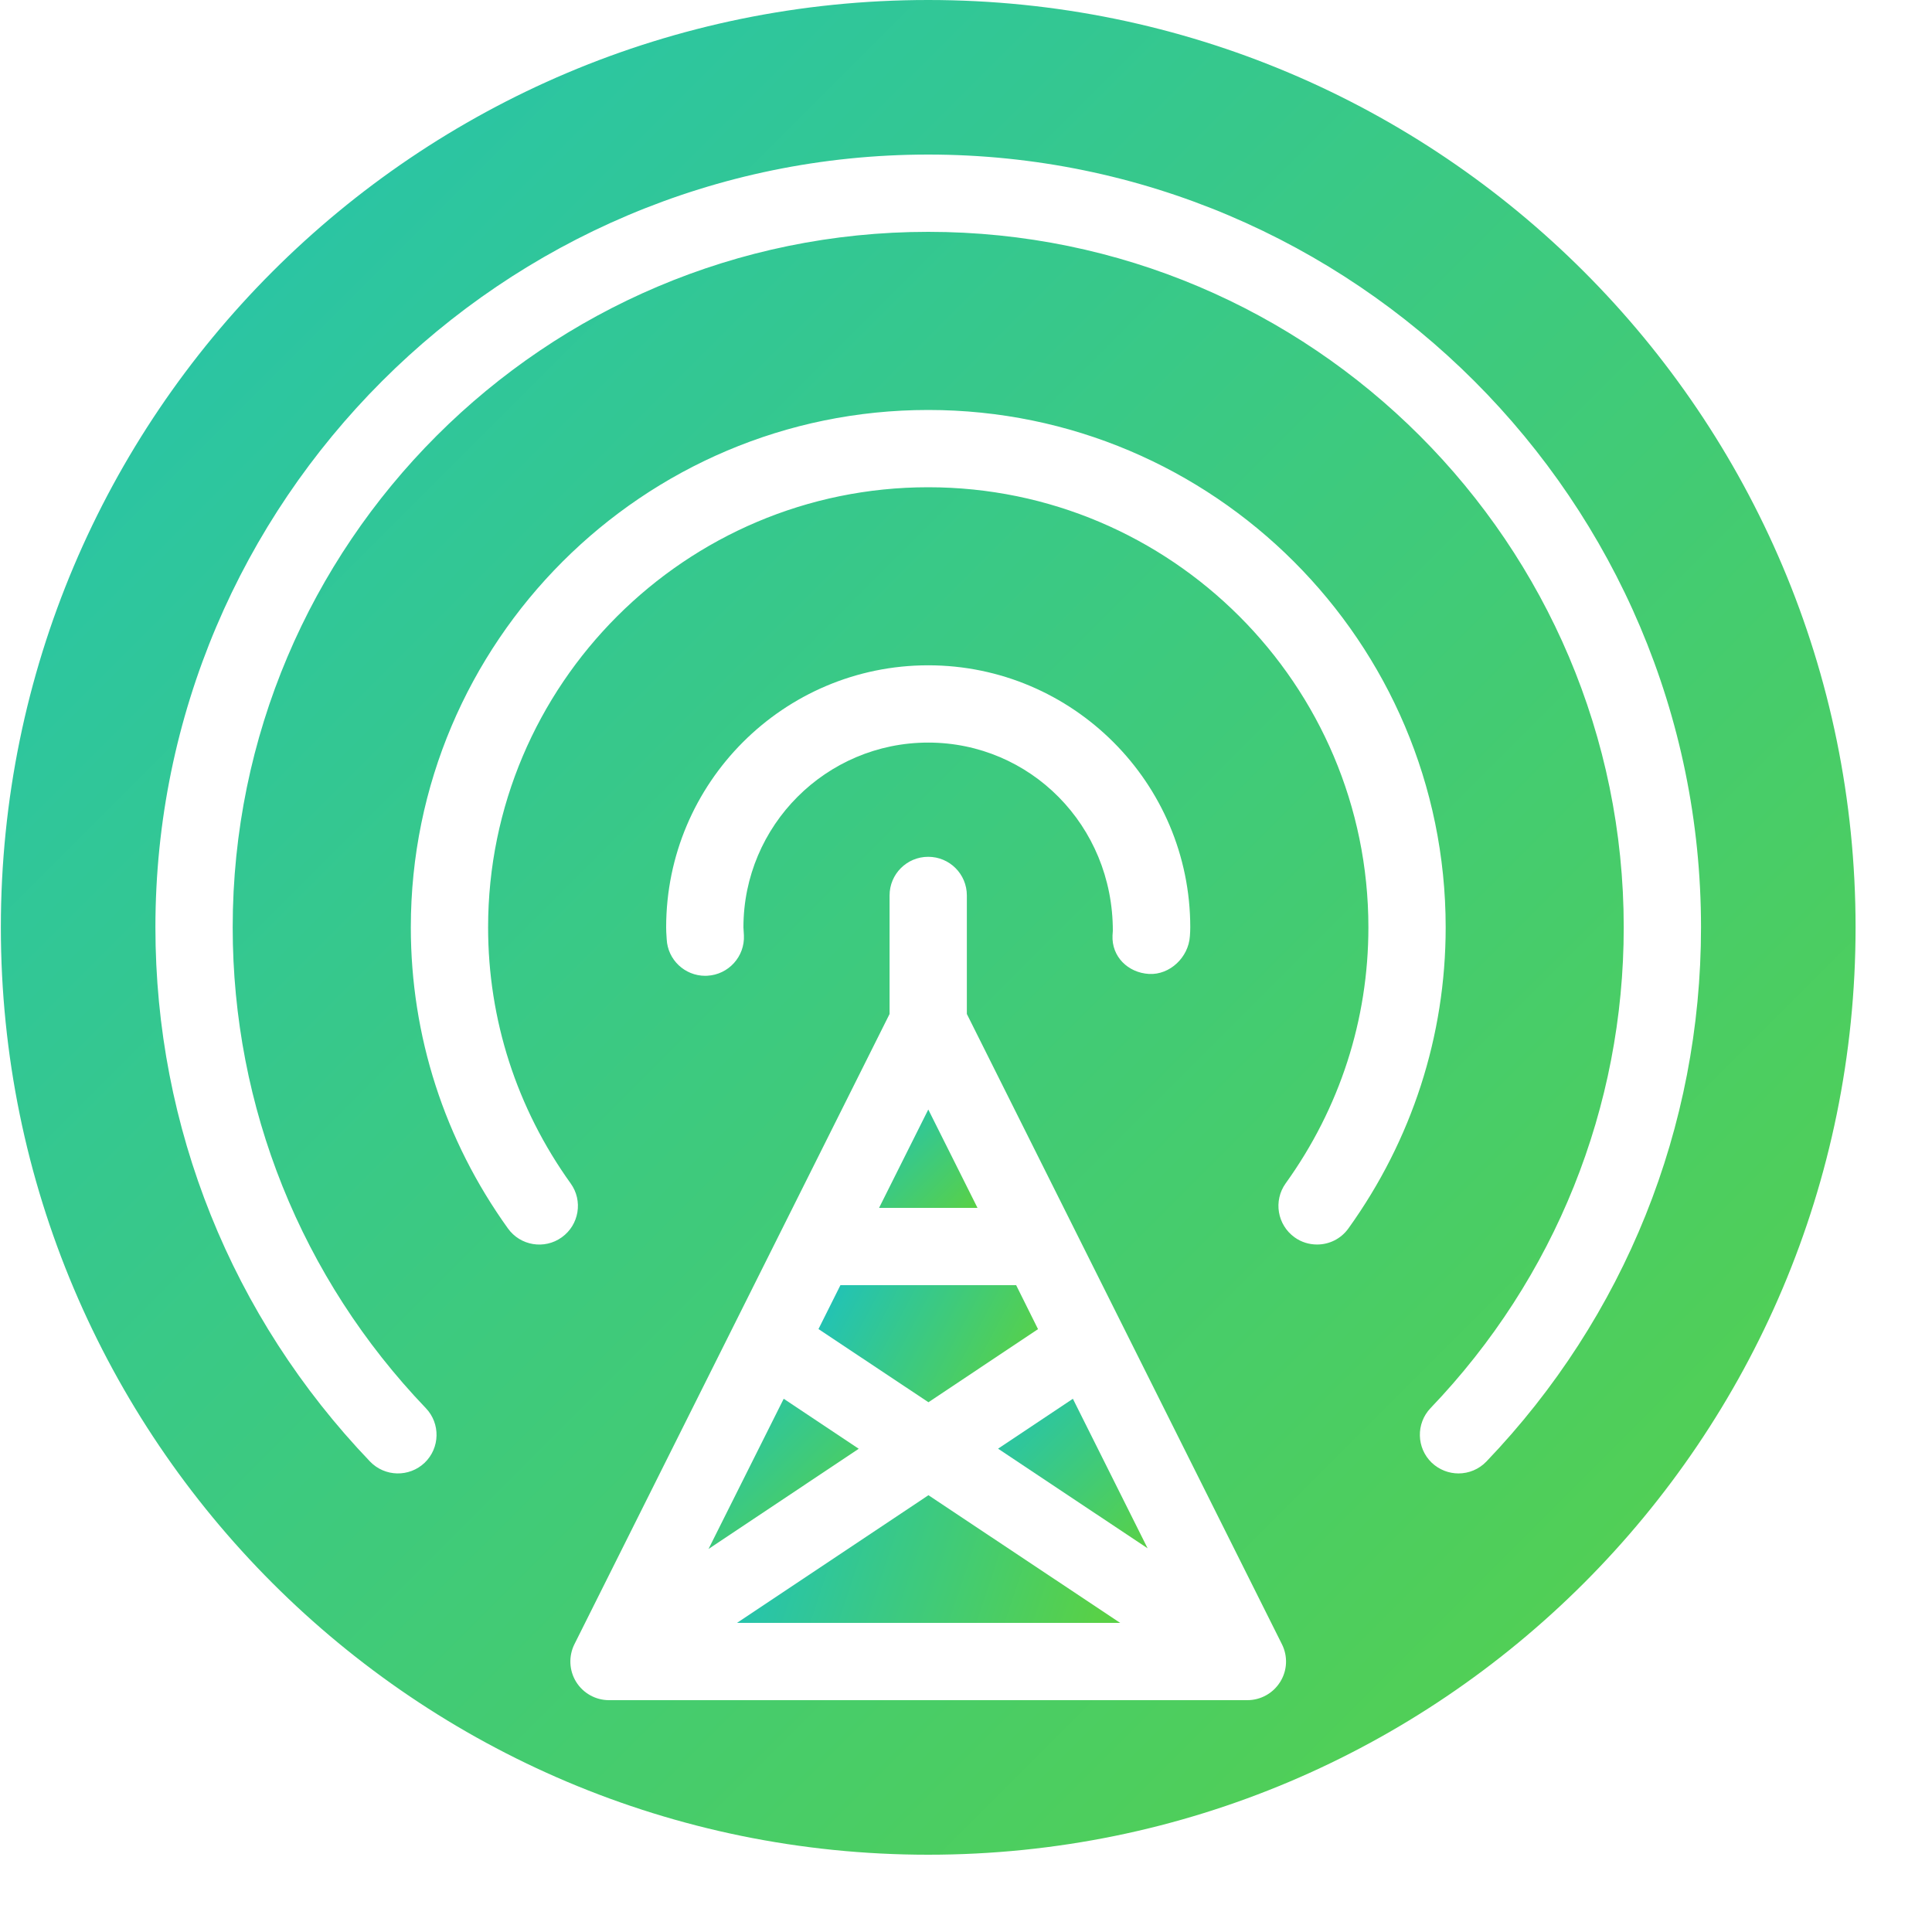 <?xml version="1.0" encoding="UTF-8"?>
<svg width="25px" height="25px" viewBox="0 0 25 25" version="1.1" xmlns="http://www.w3.org/2000/svg" xmlns:xlink="http://www.w3.org/1999/xlink">
    <title>Group</title>
    <defs>
        <linearGradient x1="0%" y1="44.449%" x2="100%" y2="55.551%" id="linearGradient-1">
            <stop stop-color="#23C3B3" offset="0%"></stop>
            <stop stop-color="#59D146" offset="100%"></stop>
        </linearGradient>
        <linearGradient x1="0%" y1="0%" x2="100%" y2="100%" id="linearGradient-2">
            <stop stop-color="#23C3B3" offset="0%"></stop>
            <stop stop-color="#59D146" offset="100%"></stop>
        </linearGradient>
        <linearGradient x1="0%" y1="35.782%" x2="100%" y2="64.218%" id="linearGradient-3">
            <stop stop-color="#23C3B3" offset="0%"></stop>
            <stop stop-color="#59D146" offset="100%"></stop>
        </linearGradient>
        <linearGradient x1="0%" y1="0.078%" x2="100%" y2="99.922%" id="linearGradient-4">
            <stop stop-color="#23C3B3" offset="0%"></stop>
            <stop stop-color="#59D146" offset="100%"></stop>
        </linearGradient>
    </defs>
    <g id="Page-1" stroke="none" stroke-width="1" fill="none" fill-rule="evenodd">
        <g id="02A---Talks-and-webinars---2-next" transform="translate(-564, -1721)">
            <g id="Group-8-Copy-3" transform="translate(140, 1698)">
                <g id="Panel-2" transform="translate(400, 0)">
                    <g id="Group" transform="translate(24, 23)">
                        <polygon id="Fill-370" fill="url(#linearGradient-1)" points="9.537 21 14.495 21 12.014 19.348"></polygon>
                        <path d="M19.234,18.912 C19.136,19.014 19.005,19.066 18.873,19.066 C18.749,19.066 18.625,19.02 18.527,18.928 C18.328,18.737 18.321,18.42 18.511,18.221 C20.124,16.537 21.011,14.327 21.011,12 C21.011,7.037 16.974,3 12.011,3 C7.048,3 3.011,7.037 3.011,12 C3.011,14.327 3.898,16.537 5.51,18.221 C5.701,18.42 5.694,18.737 5.495,18.928 C5.295,19.118 4.979,19.111 4.788,18.912 C2.997,17.041 2.011,14.586 2.011,12 C2.011,6.486 6.497,2 12.011,2 C17.525,2 22.011,6.486 22.011,12 C22.011,14.586 21.025,17.041 19.234,18.912 M17.043,16.104 C16.942,16.104 16.839,16.074 16.752,16.011 C16.527,15.849 16.476,15.537 16.636,15.313 C17.337,14.338 17.707,13.193 17.707,12 C17.707,8.859 15.152,6.305 12.011,6.305 C8.871,6.305 6.316,8.859 6.316,12 C6.316,13.193 6.685,14.338 7.384,15.313 C7.546,15.537 7.494,15.85 7.269,16.011 C7.045,16.172 6.732,16.12 6.572,15.895 C5.75,14.75 5.316,13.403 5.316,12 C5.316,8.308 8.319,5.305 12.011,5.305 C15.703,5.305 18.707,8.308 18.707,12 C18.707,13.403 18.271,14.75 17.449,15.895 C17.351,16.032 17.199,16.104 17.043,16.104 M8.625,12.12 C8.622,12.079 8.62,12.04 8.62,12 C8.62,10.13 10.14,8.609 12.011,8.609 C13.88,8.609 15.402,10.13 15.402,12 C15.402,12.038 15.4,12.077 15.397,12.115 C15.379,12.389 15.137,12.617 14.869,12.603 C14.595,12.587 14.383,12.378 14.396,12.104 C14.396,12.1 14.4,12.05 14.4,12.046 C14.402,10.681 13.33,9.609 12.011,9.609 C10.692,9.609 9.62,10.681 9.62,12 L9.626,12.102 C9.64,12.377 9.427,12.612 9.152,12.626 C9.143,12.627 9.134,12.627 9.126,12.627 C8.861,12.627 8.64,12.42 8.627,12.153 M16.566,21.763 C16.475,21.91 16.314,22 16.141,22 L7.88,22 C7.707,22 7.546,21.91 7.455,21.763 C7.364,21.616 7.356,21.431 7.433,21.276 L11.511,13.121 L11.511,11.587 C11.511,11.31 11.735,11.087 12.011,11.087 C12.287,11.087 12.511,11.31 12.511,11.587 L12.511,13.121 L16.588,21.276 C16.666,21.431 16.658,21.616 16.566,21.763 M12.011,0 C5.383,0 0.011,5.373 0.011,12 C0.011,18.627 5.383,24 12.011,24 C18.638,24 24.011,18.627 24.011,12 C24.011,5.373 18.638,0 12.011,0" id="Fill-371" fill="url(#linearGradient-2)"></path>
                        <polygon id="Fill-372" fill="url(#linearGradient-2)" points="10.141 18.1 9.168 20.044 11.112 18.747"></polygon>
                        <polygon id="Fill-373" fill="url(#linearGradient-2)" points="12.915 18.746 14.85 20.035 13.883 18.1"></polygon>
                        <polygon id="Fill-374" fill="url(#linearGradient-3)" points="13.432 17.199 13.149 16.63 10.875 16.63 10.591 17.198 12.014 18.145"></polygon>
                        <polygon id="Fill-375" fill="url(#linearGradient-4)" points="12.012 14.357 11.375 15.63 12.649 15.63"></polygon>
                    </g>
                </g>
            </g>
        </g>
    </g>
</svg>